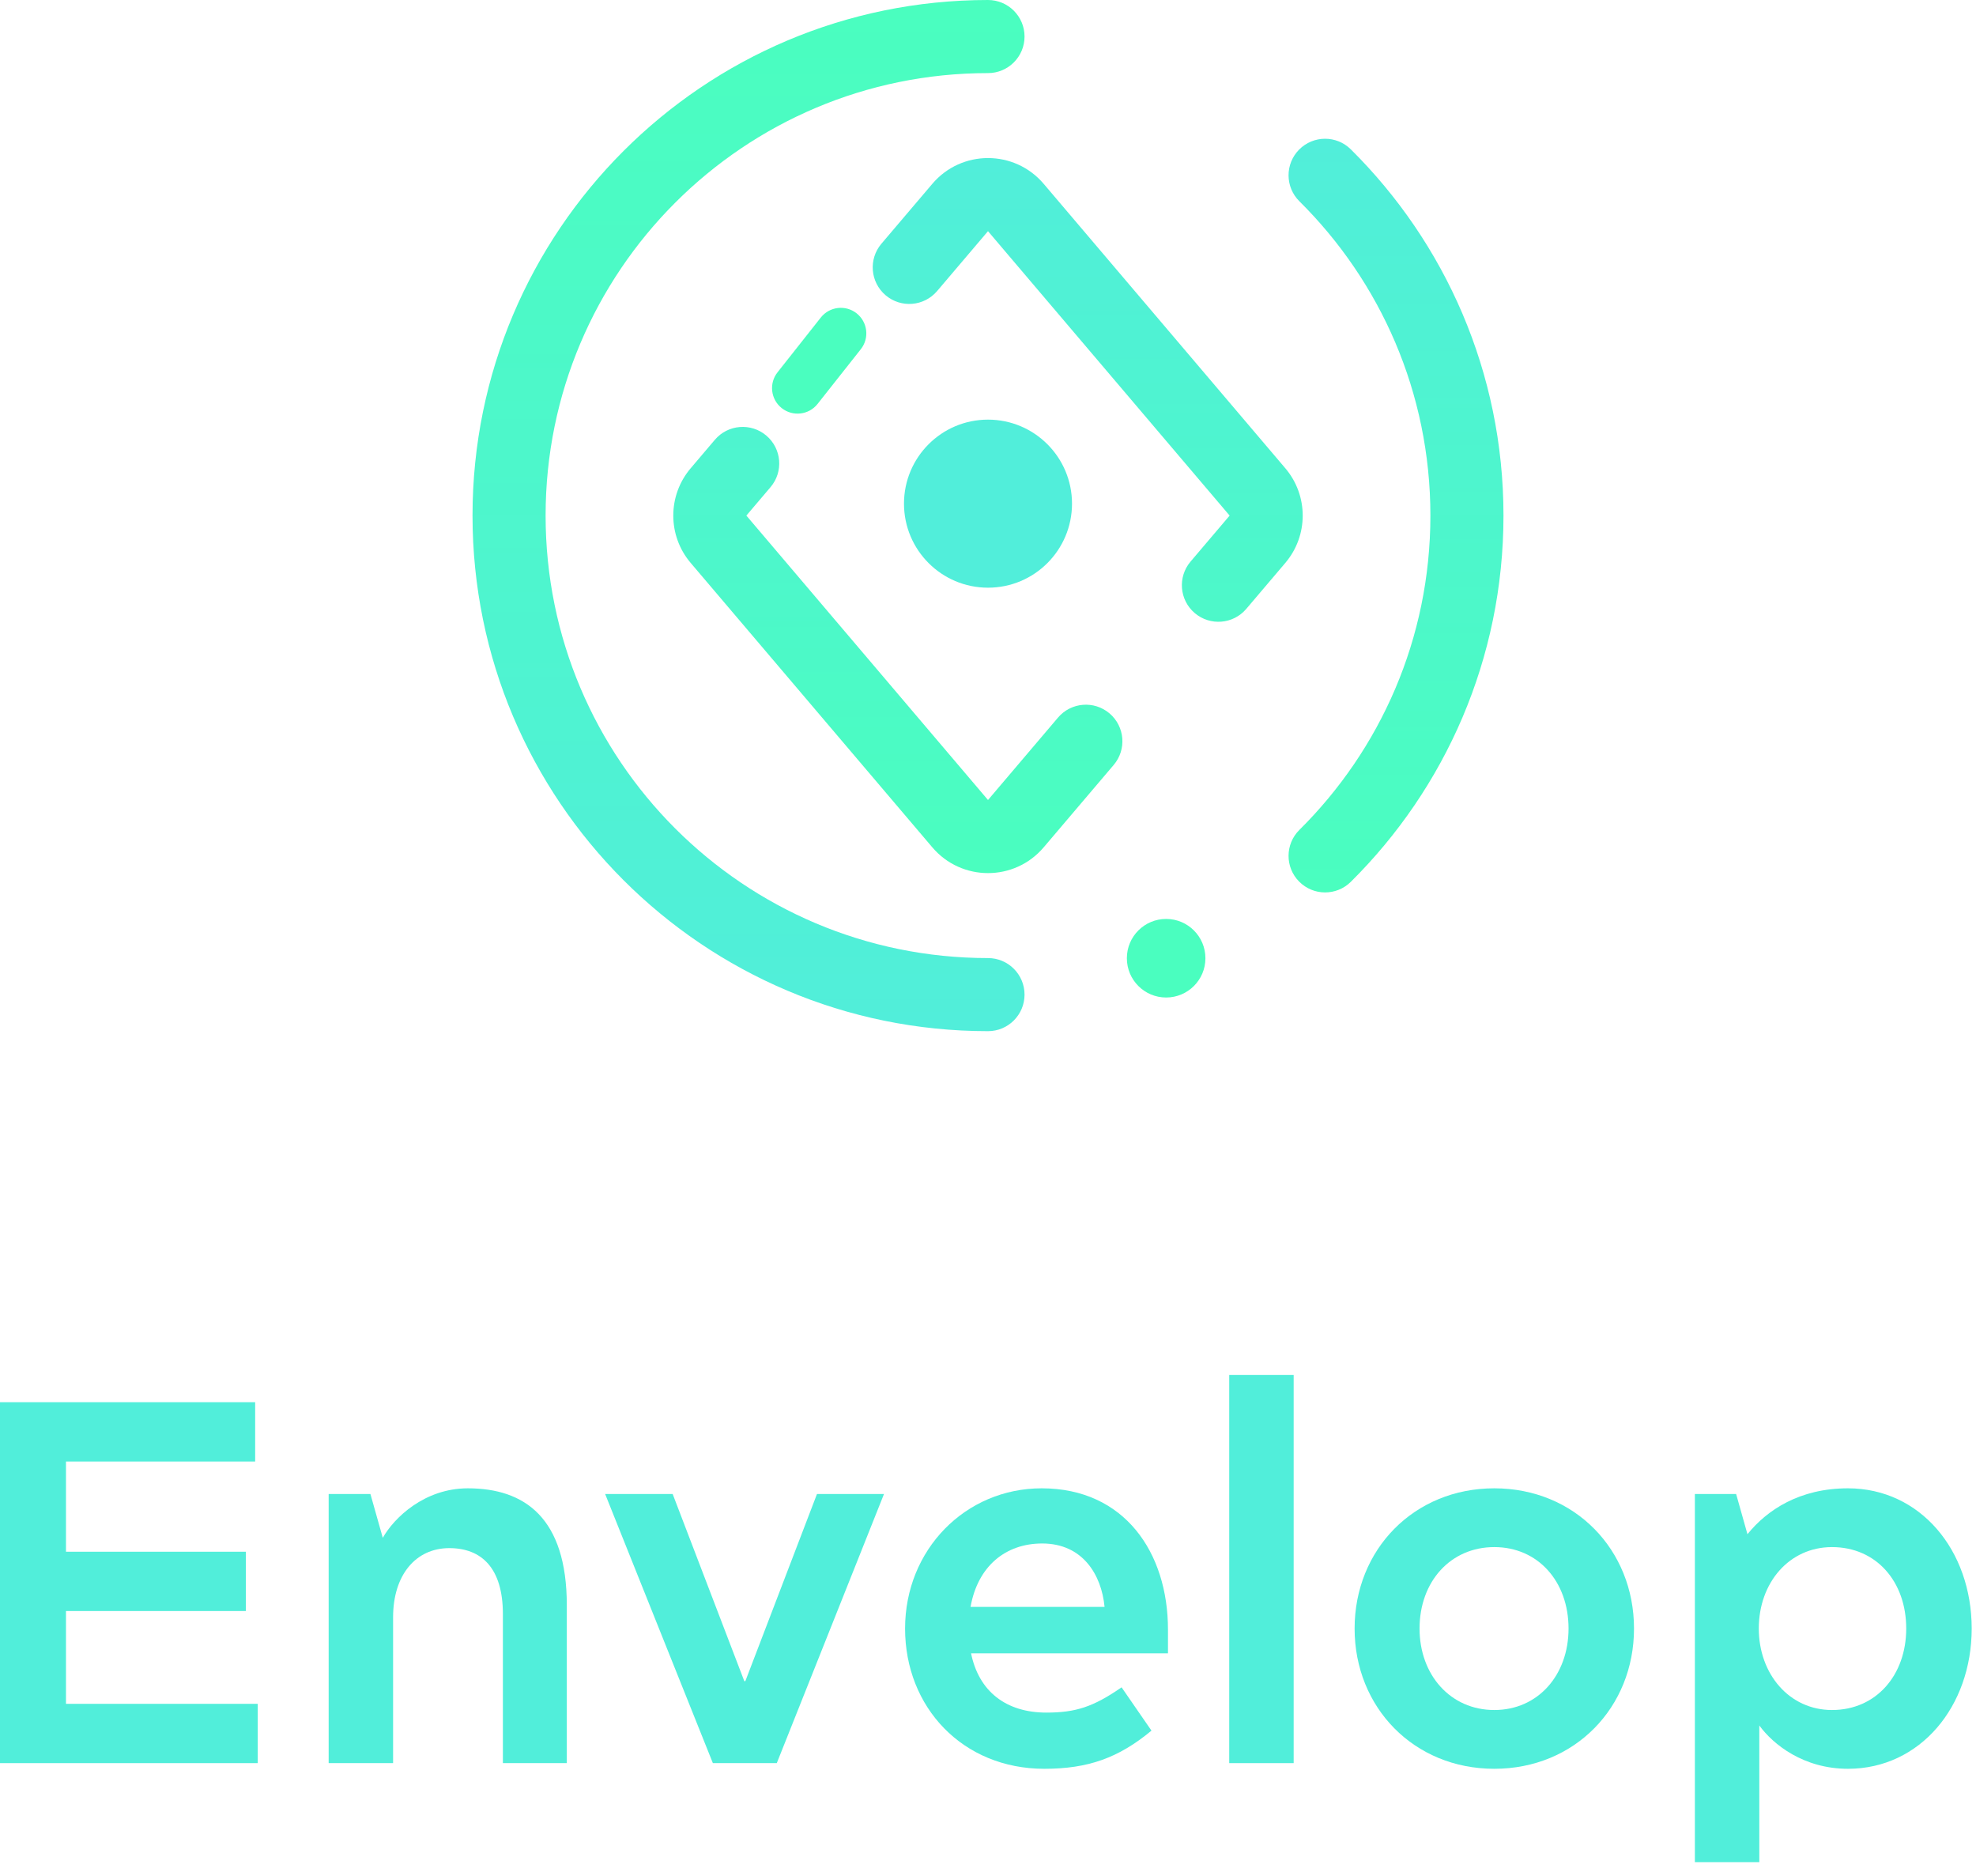<svg width="138" height="131" viewBox="0 0 138 131" fill="none" xmlns="http://www.w3.org/2000/svg">
<path d="M18 123.108H0V97.908H17.82V102.048H4.608V108.348H17.172V112.488H4.608V118.968H18V123.108Z" fill="#51EEDA"/>
<path d="M27.453 123.108H22.953V104.316H25.869L26.733 107.376C27.525 105.972 29.649 103.92 32.673 103.92C36.633 103.92 39.585 105.972 39.585 112.092V123.108H35.121V112.704C35.121 109.464 33.609 108.096 31.377 108.096C29.037 108.096 27.453 109.968 27.453 112.92V123.108Z" fill="#51EEDA"/>
<path d="M54.249 123.108H49.785L42.261 104.316H46.977L51.981 117.384H52.053L57.057 104.316H61.737L54.249 123.108Z" fill="#51EEDA"/>
<path d="M81.569 115.44H67.817C68.357 118.104 70.265 119.58 73.073 119.58C75.125 119.58 76.349 119.184 78.329 117.816L80.417 120.84C78.113 122.748 75.989 123.504 72.929 123.504C67.241 123.504 63.209 119.22 63.209 113.712C63.209 108.204 67.421 103.92 72.749 103.92C78.545 103.92 81.569 108.42 81.569 113.784V115.44ZM67.781 112.2H77.141C76.925 109.932 75.593 107.772 72.785 107.772C70.229 107.772 68.285 109.356 67.781 112.2Z" fill="#51EEDA"/>
<path d="M90.347 123.108H85.847V96H90.347V123.108Z" fill="#51EEDA"/>
<path d="M94.603 113.712C94.603 108.204 98.743 103.92 104.359 103.92C109.975 103.92 114.116 108.204 114.116 113.712C114.116 119.22 109.975 123.504 104.359 123.504C98.743 123.504 94.603 119.22 94.603 113.712ZM104.359 119.4C107.419 119.4 109.544 116.952 109.544 113.712C109.544 110.436 107.419 108.024 104.359 108.024C101.299 108.024 99.139 110.436 99.139 113.712C99.139 116.952 101.299 119.4 104.359 119.4Z" fill="#51EEDA"/>
<path d="M122.867 130.02H118.367V104.316H121.247L122.039 107.124C123.407 105.432 125.675 103.92 129.059 103.92C134.099 103.92 137.699 108.24 137.699 113.712C137.699 119.148 134.099 123.504 129.059 123.504C125.963 123.504 123.839 121.812 122.867 120.48V130.02ZM127.943 119.4C131.039 119.4 133.127 116.952 133.127 113.712C133.127 110.436 131.039 108.024 127.943 108.024C124.955 108.024 122.831 110.508 122.831 113.712C122.831 116.88 124.955 119.4 127.943 119.4Z" fill="#51EEDA"/>
<path d="M54.595 28.497C53.823 27.887 53.692 26.767 54.302 25.995L57.323 22.172C57.933 21.4 59.053 21.268 59.825 21.878V21.878C60.597 22.488 60.729 23.609 60.119 24.381L57.098 28.204C56.488 28.976 55.368 29.108 54.595 28.497V28.497Z" fill="#4AFEBF"/>
<path d="M74.867 35.167C74.867 38.408 72.24 41.035 69 41.035C65.76 41.035 63.133 38.408 63.133 35.167C63.133 31.927 65.76 29.3 69 29.3C72.24 29.3 74.867 31.927 74.867 35.167Z" fill="#51EEDA"/>
<path fill-rule="evenodd" clip-rule="evenodd" d="M72.889 59.164C70.851 61.563 67.149 61.563 65.111 59.164L48.236 39.305C46.616 37.399 46.616 34.601 48.236 32.695L49.924 30.708C50.836 29.634 52.447 29.503 53.521 30.416C54.595 31.329 54.726 32.939 53.813 34.013L52.125 36L69 55.859L73.89 50.104C74.803 49.03 76.413 48.9 77.487 49.812C78.561 50.725 78.692 52.335 77.78 53.409L72.889 59.164ZM83.439 42.808C82.365 41.895 82.234 40.285 83.147 39.211L85.875 36L69 16.141L65.446 20.323C64.533 21.397 62.923 21.528 61.849 20.616C60.775 19.703 60.644 18.092 61.556 17.018L65.111 12.836C67.149 10.437 70.851 10.437 72.889 12.836L89.764 32.695C91.384 34.601 91.384 37.399 89.764 39.305L87.036 42.516C86.124 43.59 84.513 43.72 83.439 42.808Z" fill="url(#paint0_linear_7001_81)"/>
<path fill-rule="evenodd" clip-rule="evenodd" d="M69 5.104C51.937 5.104 38.104 18.936 38.104 36C38.104 53.063 51.937 66.896 69 66.896C70.409 66.896 71.552 68.039 71.552 69.448C71.552 70.858 70.409 72 69 72C49.118 72 33 55.882 33 36C33 16.118 49.118 0 69 0C70.409 0 71.552 1.143 71.552 2.552C71.552 3.961 70.409 5.104 69 5.104Z" fill="url(#paint1_linear_7001_81)"/>
<path fill-rule="evenodd" clip-rule="evenodd" d="M90.729 61.556C89.737 60.555 89.745 58.94 90.746 57.948C96.399 52.346 99.896 44.584 99.896 36C99.896 27.417 96.399 19.655 90.746 14.053C89.745 13.061 89.737 11.445 90.729 10.444C91.721 9.443 93.337 9.435 94.338 10.428C100.919 16.948 105 26 105 36C105 46 100.919 55.052 94.338 61.573C93.337 62.565 91.721 62.558 90.729 61.556Z" fill="url(#paint2_linear_7001_81)"/>
<path d="M84.184 66.907C84.184 68.422 82.956 69.65 81.441 69.65C79.926 69.65 78.698 68.422 78.698 66.907C78.698 65.392 79.926 64.164 81.441 64.164C82.956 64.164 84.184 65.392 84.184 66.907Z" fill="#4AFEBF"/>
<defs>
<linearGradient id="paint0_linear_7001_81" x1="69" y1="60.963" x2="69" y2="11.037" gradientUnits="userSpaceOnUse">
<stop stop-color="#4AFEBF"/>
<stop offset="1" stop-color="#51EEDA"/>
</linearGradient>
<linearGradient id="paint1_linear_7001_81" x1="52.276" y1="0" x2="52.276" y2="72" gradientUnits="userSpaceOnUse">
<stop stop-color="#4AFEBF"/>
<stop offset="1" stop-color="#51EEDA"/>
</linearGradient>
<linearGradient id="paint2_linear_7001_81" x1="97.495" y1="62.312" x2="97.495" y2="9.688" gradientUnits="userSpaceOnUse">
<stop stop-color="#4AFEBF"/>
<stop offset="1" stop-color="#51EEDA"/>
</linearGradient>
</defs>
</svg>
